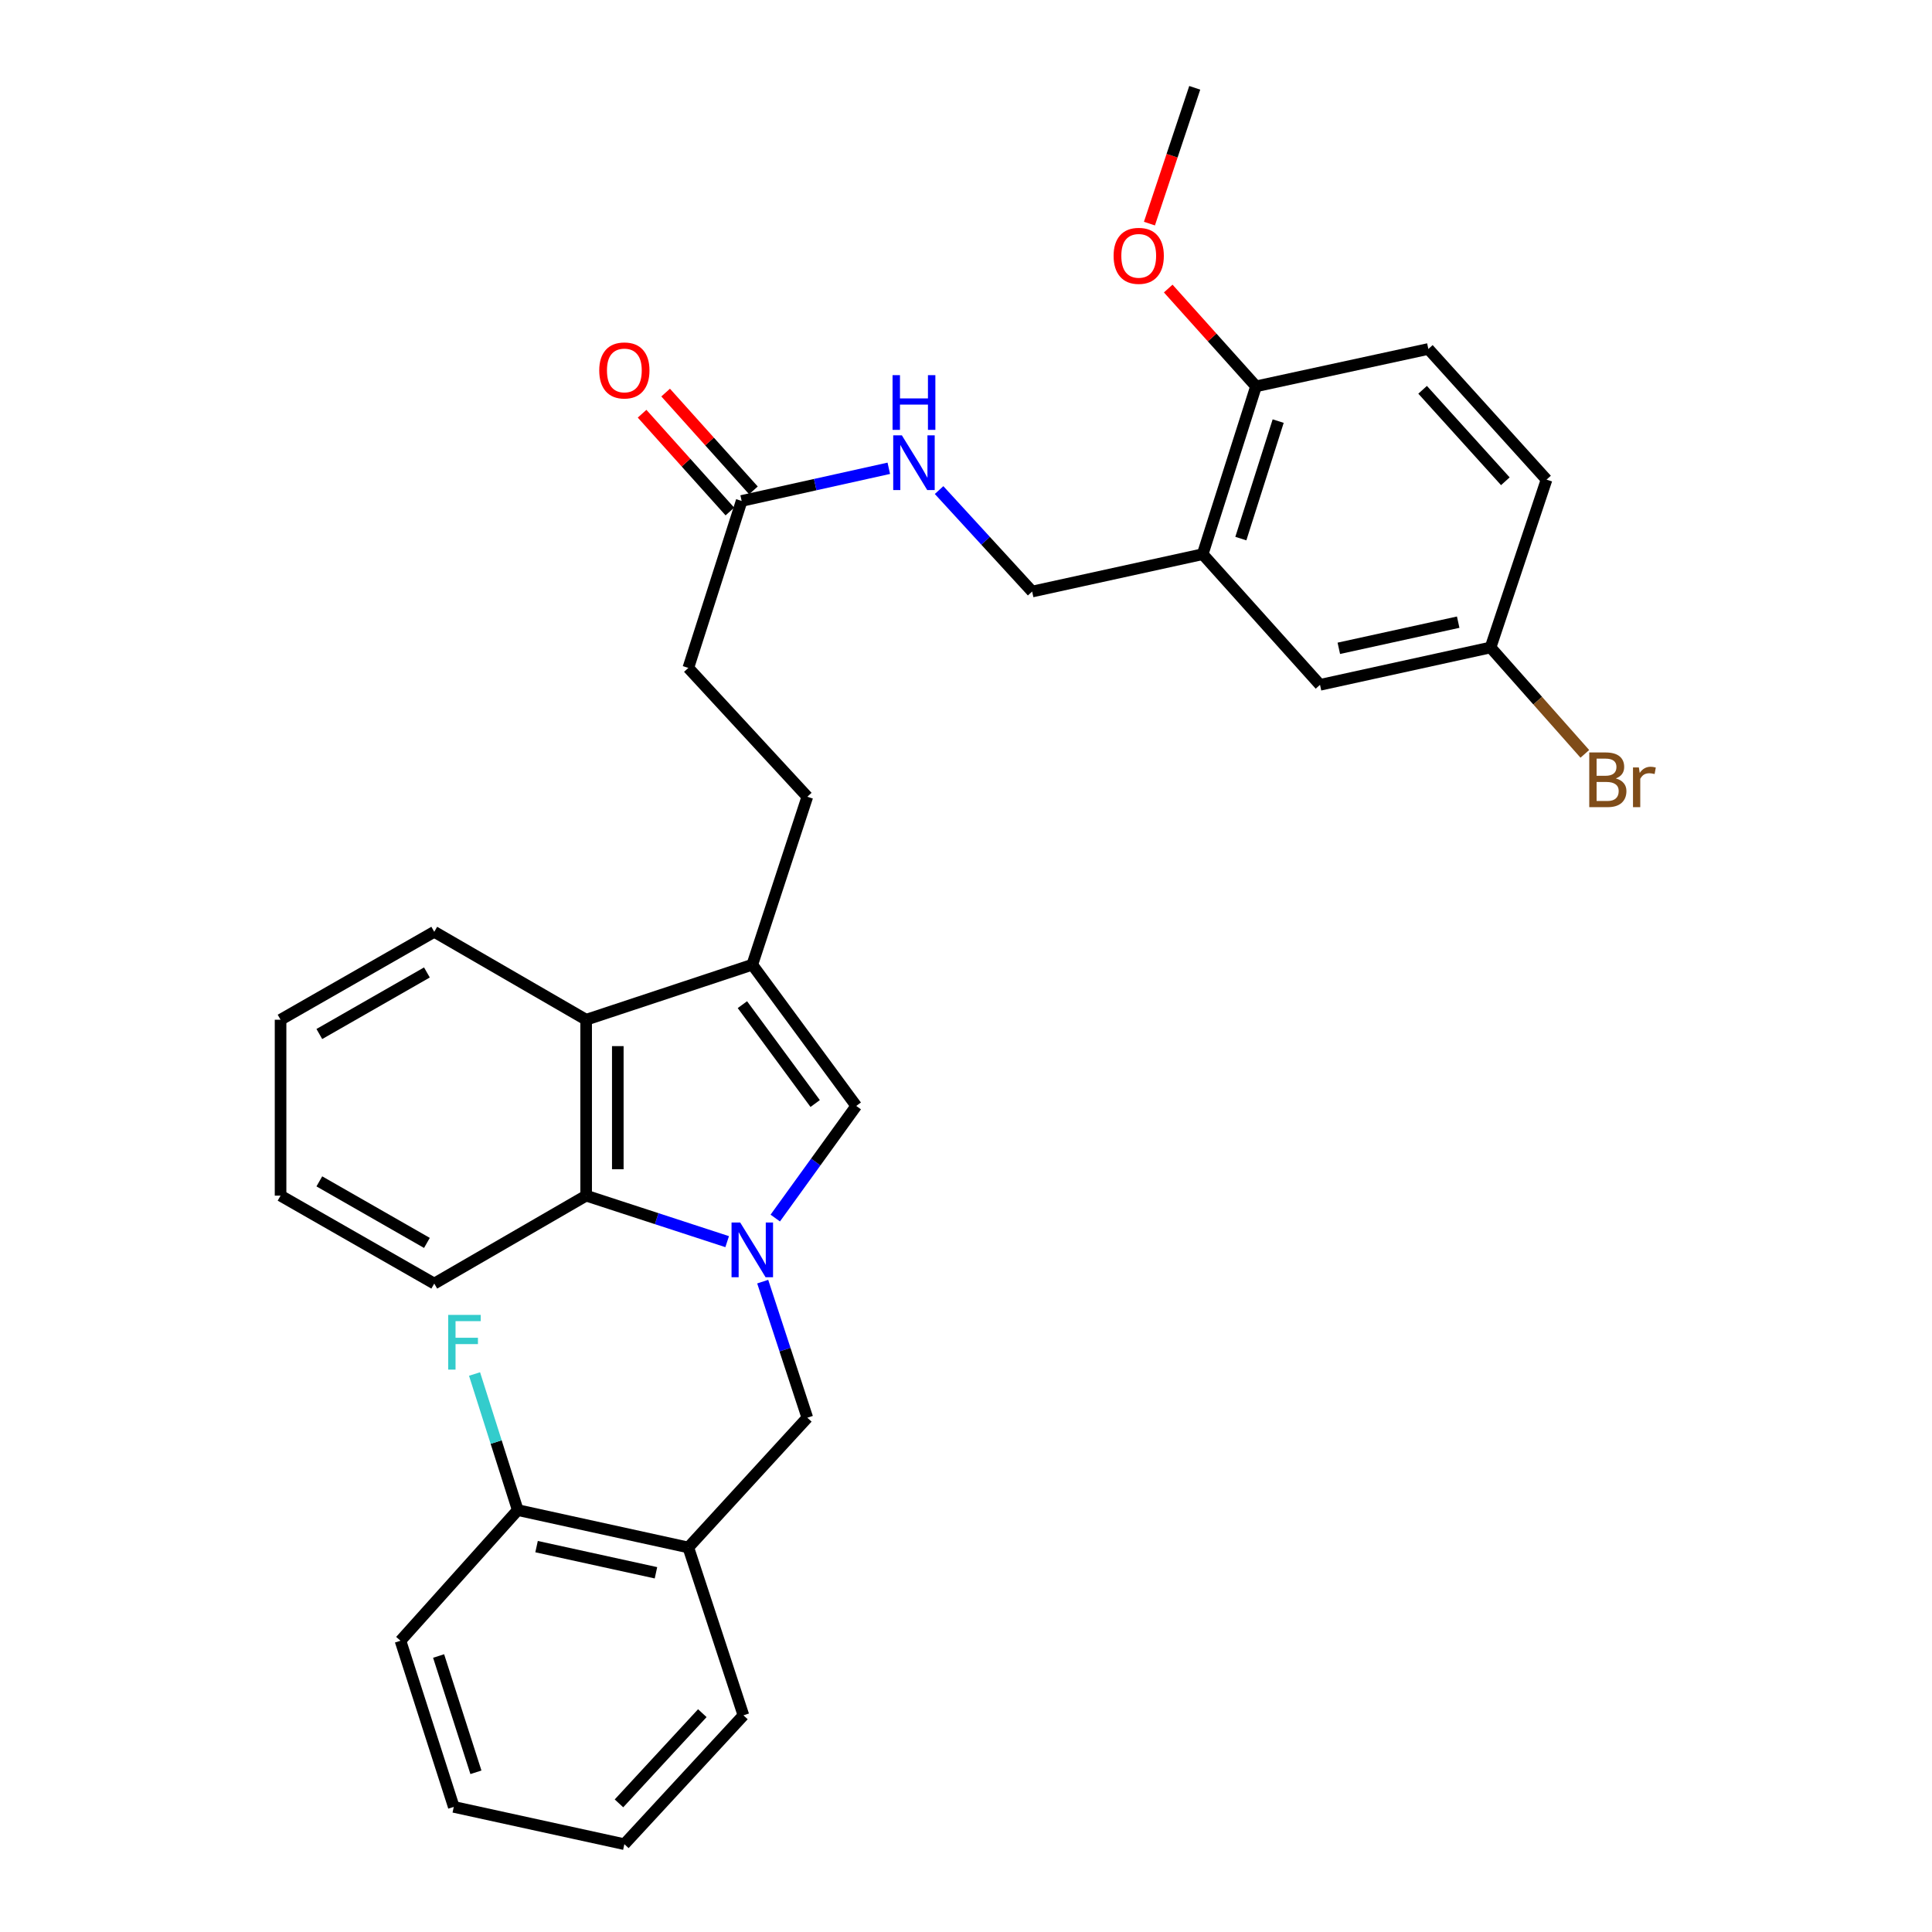 <?xml version='1.0' encoding='iso-8859-1'?>
<svg version='1.1' baseProfile='full'
              xmlns='http://www.w3.org/2000/svg'
                      xmlns:rdkit='http://www.rdkit.org/xml'
                      xmlns:xlink='http://www.w3.org/1999/xlink'
                  xml:space='preserve'
width='1000px' height='1000px' viewBox='0 0 1000 1000'>
<!-- END OF HEADER -->
<rect style='opacity:1.0;fill:#FFFFFF;stroke:none' width='1000' height='1000' x='0' y='0'> </rect>
<path class='bond-0' d='M 401.273,630.465 L 422.235,601.449' style='fill:none;fill-rule:evenodd;stroke:#0000FF;stroke-width:6px;stroke-linecap:butt;stroke-linejoin:miter;stroke-opacity:1' />
<path class='bond-0' d='M 422.235,601.449 L 443.196,572.433' style='fill:none;fill-rule:evenodd;stroke:#000000;stroke-width:6px;stroke-linecap:butt;stroke-linejoin:miter;stroke-opacity:1' />
<path class='bond-2' d='M 376.382,642.68 L 339.887,630.772' style='fill:none;fill-rule:evenodd;stroke:#0000FF;stroke-width:6px;stroke-linecap:butt;stroke-linejoin:miter;stroke-opacity:1' />
<path class='bond-2' d='M 339.887,630.772 L 303.391,618.865' style='fill:none;fill-rule:evenodd;stroke:#000000;stroke-width:6px;stroke-linecap:butt;stroke-linejoin:miter;stroke-opacity:1' />
<path class='bond-4' d='M 394.775,663.368 L 406.322,698.588' style='fill:none;fill-rule:evenodd;stroke:#0000FF;stroke-width:6px;stroke-linecap:butt;stroke-linejoin:miter;stroke-opacity:1' />
<path class='bond-4' d='M 406.322,698.588 L 417.869,733.807' style='fill:none;fill-rule:evenodd;stroke:#000000;stroke-width:6px;stroke-linecap:butt;stroke-linejoin:miter;stroke-opacity:1' />
<path class='bond-1' d='M 443.196,572.433 L 389.384,499.336' style='fill:none;fill-rule:evenodd;stroke:#000000;stroke-width:6px;stroke-linecap:butt;stroke-linejoin:miter;stroke-opacity:1' />
<path class='bond-1' d='M 421.932,571.18 L 384.263,520.012' style='fill:none;fill-rule:evenodd;stroke:#000000;stroke-width:6px;stroke-linecap:butt;stroke-linejoin:miter;stroke-opacity:1' />
<path class='bond-10' d='M 389.384,499.336 L 417.869,412.396' style='fill:none;fill-rule:evenodd;stroke:#000000;stroke-width:6px;stroke-linecap:butt;stroke-linejoin:miter;stroke-opacity:1' />
<path class='bond-31' d='M 389.384,499.336 L 303.391,527.812' style='fill:none;fill-rule:evenodd;stroke:#000000;stroke-width:6px;stroke-linecap:butt;stroke-linejoin:miter;stroke-opacity:1' />
<path class='bond-3' d='M 303.391,618.865 L 303.391,527.812' style='fill:none;fill-rule:evenodd;stroke:#000000;stroke-width:6px;stroke-linecap:butt;stroke-linejoin:miter;stroke-opacity:1' />
<path class='bond-3' d='M 319.772,605.207 L 319.772,541.47' style='fill:none;fill-rule:evenodd;stroke:#000000;stroke-width:6px;stroke-linecap:butt;stroke-linejoin:miter;stroke-opacity:1' />
<path class='bond-22' d='M 303.391,618.865 L 224.769,664.378' style='fill:none;fill-rule:evenodd;stroke:#000000;stroke-width:6px;stroke-linecap:butt;stroke-linejoin:miter;stroke-opacity:1' />
<path class='bond-23' d='M 303.391,527.812 L 224.769,482.299' style='fill:none;fill-rule:evenodd;stroke:#000000;stroke-width:6px;stroke-linecap:butt;stroke-linejoin:miter;stroke-opacity:1' />
<path class='bond-6' d='M 417.869,733.807 L 356.275,800.971' style='fill:none;fill-rule:evenodd;stroke:#000000;stroke-width:6px;stroke-linecap:butt;stroke-linejoin:miter;stroke-opacity:1' />
<path class='bond-5' d='M 622.508,286.843 L 534.24,306.182' style='fill:none;fill-rule:evenodd;stroke:#000000;stroke-width:6px;stroke-linecap:butt;stroke-linejoin:miter;stroke-opacity:1' />
<path class='bond-8' d='M 622.508,286.843 L 650.111,199.967' style='fill:none;fill-rule:evenodd;stroke:#000000;stroke-width:6px;stroke-linecap:butt;stroke-linejoin:miter;stroke-opacity:1' />
<path class='bond-8' d='M 642.261,278.772 L 661.583,217.959' style='fill:none;fill-rule:evenodd;stroke:#000000;stroke-width:6px;stroke-linecap:butt;stroke-linejoin:miter;stroke-opacity:1' />
<path class='bond-12' d='M 622.508,286.843 L 683.237,354.47' style='fill:none;fill-rule:evenodd;stroke:#000000;stroke-width:6px;stroke-linecap:butt;stroke-linejoin:miter;stroke-opacity:1' />
<path class='bond-13' d='M 356.275,800.971 L 267.989,781.622' style='fill:none;fill-rule:evenodd;stroke:#000000;stroke-width:6px;stroke-linecap:butt;stroke-linejoin:miter;stroke-opacity:1' />
<path class='bond-13' d='M 339.525,814.07 L 277.725,800.526' style='fill:none;fill-rule:evenodd;stroke:#000000;stroke-width:6px;stroke-linecap:butt;stroke-linejoin:miter;stroke-opacity:1' />
<path class='bond-24' d='M 356.275,800.971 L 384.797,887.846' style='fill:none;fill-rule:evenodd;stroke:#000000;stroke-width:6px;stroke-linecap:butt;stroke-linejoin:miter;stroke-opacity:1' />
<path class='bond-7' d='M 383.878,259.285 L 356.275,345.706' style='fill:none;fill-rule:evenodd;stroke:#000000;stroke-width:6px;stroke-linecap:butt;stroke-linejoin:miter;stroke-opacity:1' />
<path class='bond-9' d='M 383.878,259.285 L 421.959,250.834' style='fill:none;fill-rule:evenodd;stroke:#000000;stroke-width:6px;stroke-linecap:butt;stroke-linejoin:miter;stroke-opacity:1' />
<path class='bond-9' d='M 421.959,250.834 L 460.041,242.382' style='fill:none;fill-rule:evenodd;stroke:#0000FF;stroke-width:6px;stroke-linecap:butt;stroke-linejoin:miter;stroke-opacity:1' />
<path class='bond-14' d='M 389.973,253.814 L 367.253,228.506' style='fill:none;fill-rule:evenodd;stroke:#000000;stroke-width:6px;stroke-linecap:butt;stroke-linejoin:miter;stroke-opacity:1' />
<path class='bond-14' d='M 367.253,228.506 L 344.534,203.198' style='fill:none;fill-rule:evenodd;stroke:#FF0000;stroke-width:6px;stroke-linecap:butt;stroke-linejoin:miter;stroke-opacity:1' />
<path class='bond-14' d='M 377.783,264.757 L 355.063,239.449' style='fill:none;fill-rule:evenodd;stroke:#000000;stroke-width:6px;stroke-linecap:butt;stroke-linejoin:miter;stroke-opacity:1' />
<path class='bond-14' d='M 355.063,239.449 L 332.344,214.141' style='fill:none;fill-rule:evenodd;stroke:#FF0000;stroke-width:6px;stroke-linecap:butt;stroke-linejoin:miter;stroke-opacity:1' />
<path class='bond-15' d='M 650.111,199.967 L 739.316,180.628' style='fill:none;fill-rule:evenodd;stroke:#000000;stroke-width:6px;stroke-linecap:butt;stroke-linejoin:miter;stroke-opacity:1' />
<path class='bond-21' d='M 650.111,199.967 L 627.391,174.659' style='fill:none;fill-rule:evenodd;stroke:#000000;stroke-width:6px;stroke-linecap:butt;stroke-linejoin:miter;stroke-opacity:1' />
<path class='bond-21' d='M 627.391,174.659 L 604.672,149.351' style='fill:none;fill-rule:evenodd;stroke:#FF0000;stroke-width:6px;stroke-linecap:butt;stroke-linejoin:miter;stroke-opacity:1' />
<path class='bond-11' d='M 486.067,253.666 L 510.154,279.924' style='fill:none;fill-rule:evenodd;stroke:#0000FF;stroke-width:6px;stroke-linecap:butt;stroke-linejoin:miter;stroke-opacity:1' />
<path class='bond-11' d='M 510.154,279.924 L 534.24,306.182' style='fill:none;fill-rule:evenodd;stroke:#000000;stroke-width:6px;stroke-linecap:butt;stroke-linejoin:miter;stroke-opacity:1' />
<path class='bond-16' d='M 417.869,412.396 L 356.275,345.706' style='fill:none;fill-rule:evenodd;stroke:#000000;stroke-width:6px;stroke-linecap:butt;stroke-linejoin:miter;stroke-opacity:1' />
<path class='bond-17' d='M 683.237,354.47 L 771.505,335.131' style='fill:none;fill-rule:evenodd;stroke:#000000;stroke-width:6px;stroke-linecap:butt;stroke-linejoin:miter;stroke-opacity:1' />
<path class='bond-17' d='M 692.972,335.567 L 754.759,322.03' style='fill:none;fill-rule:evenodd;stroke:#000000;stroke-width:6px;stroke-linecap:butt;stroke-linejoin:miter;stroke-opacity:1' />
<path class='bond-18' d='M 267.989,781.622 L 256.806,746.404' style='fill:none;fill-rule:evenodd;stroke:#000000;stroke-width:6px;stroke-linecap:butt;stroke-linejoin:miter;stroke-opacity:1' />
<path class='bond-18' d='M 256.806,746.404 L 245.624,711.185' style='fill:none;fill-rule:evenodd;stroke:#33CCCC;stroke-width:6px;stroke-linecap:butt;stroke-linejoin:miter;stroke-opacity:1' />
<path class='bond-25' d='M 267.989,781.622 L 207.287,849.25' style='fill:none;fill-rule:evenodd;stroke:#000000;stroke-width:6px;stroke-linecap:butt;stroke-linejoin:miter;stroke-opacity:1' />
<path class='bond-34' d='M 739.316,180.628 L 800.491,248.255' style='fill:none;fill-rule:evenodd;stroke:#000000;stroke-width:6px;stroke-linecap:butt;stroke-linejoin:miter;stroke-opacity:1' />
<path class='bond-34' d='M 736.344,201.761 L 779.167,249.101' style='fill:none;fill-rule:evenodd;stroke:#000000;stroke-width:6px;stroke-linecap:butt;stroke-linejoin:miter;stroke-opacity:1' />
<path class='bond-19' d='M 771.505,335.131 L 800.491,248.255' style='fill:none;fill-rule:evenodd;stroke:#000000;stroke-width:6px;stroke-linecap:butt;stroke-linejoin:miter;stroke-opacity:1' />
<path class='bond-20' d='M 771.505,335.131 L 795.907,362.663' style='fill:none;fill-rule:evenodd;stroke:#000000;stroke-width:6px;stroke-linecap:butt;stroke-linejoin:miter;stroke-opacity:1' />
<path class='bond-20' d='M 795.907,362.663 L 820.308,390.196' style='fill:none;fill-rule:evenodd;stroke:#7F4C19;stroke-width:6px;stroke-linecap:butt;stroke-linejoin:miter;stroke-opacity:1' />
<path class='bond-26' d='M 594.943,115.729 L 606.669,80.592' style='fill:none;fill-rule:evenodd;stroke:#FF0000;stroke-width:6px;stroke-linecap:butt;stroke-linejoin:miter;stroke-opacity:1' />
<path class='bond-26' d='M 606.669,80.592 L 618.395,45.455' style='fill:none;fill-rule:evenodd;stroke:#000000;stroke-width:6px;stroke-linecap:butt;stroke-linejoin:miter;stroke-opacity:1' />
<path class='bond-28' d='M 224.769,664.378 L 145.22,618.865' style='fill:none;fill-rule:evenodd;stroke:#000000;stroke-width:6px;stroke-linecap:butt;stroke-linejoin:miter;stroke-opacity:1' />
<path class='bond-28' d='M 220.972,643.332 L 165.287,611.473' style='fill:none;fill-rule:evenodd;stroke:#000000;stroke-width:6px;stroke-linecap:butt;stroke-linejoin:miter;stroke-opacity:1' />
<path class='bond-32' d='M 224.769,482.299 L 145.22,527.812' style='fill:none;fill-rule:evenodd;stroke:#000000;stroke-width:6px;stroke-linecap:butt;stroke-linejoin:miter;stroke-opacity:1' />
<path class='bond-32' d='M 220.972,503.345 L 165.287,535.204' style='fill:none;fill-rule:evenodd;stroke:#000000;stroke-width:6px;stroke-linecap:butt;stroke-linejoin:miter;stroke-opacity:1' />
<path class='bond-29' d='M 384.797,887.846 L 323.167,954.545' style='fill:none;fill-rule:evenodd;stroke:#000000;stroke-width:6px;stroke-linecap:butt;stroke-linejoin:miter;stroke-opacity:1' />
<path class='bond-29' d='M 363.521,886.734 L 320.38,933.423' style='fill:none;fill-rule:evenodd;stroke:#000000;stroke-width:6px;stroke-linecap:butt;stroke-linejoin:miter;stroke-opacity:1' />
<path class='bond-33' d='M 207.287,849.25 L 234.88,935.243' style='fill:none;fill-rule:evenodd;stroke:#000000;stroke-width:6px;stroke-linecap:butt;stroke-linejoin:miter;stroke-opacity:1' />
<path class='bond-33' d='M 227.024,857.144 L 246.339,917.339' style='fill:none;fill-rule:evenodd;stroke:#000000;stroke-width:6px;stroke-linecap:butt;stroke-linejoin:miter;stroke-opacity:1' />
<path class='bond-27' d='M 145.22,527.812 L 145.22,618.865' style='fill:none;fill-rule:evenodd;stroke:#000000;stroke-width:6px;stroke-linecap:butt;stroke-linejoin:miter;stroke-opacity:1' />
<path class='bond-30' d='M 323.167,954.545 L 234.88,935.243' style='fill:none;fill-rule:evenodd;stroke:#000000;stroke-width:6px;stroke-linecap:butt;stroke-linejoin:miter;stroke-opacity:1' />
<path  class='atom-0' d='M 383.124 632.762
L 392.404 647.762
Q 393.324 649.242, 394.804 651.922
Q 396.284 654.602, 396.364 654.762
L 396.364 632.762
L 400.124 632.762
L 400.124 661.082
L 396.244 661.082
L 386.284 644.682
Q 385.124 642.762, 383.884 640.562
Q 382.684 638.362, 382.324 637.682
L 382.324 661.082
L 378.644 661.082
L 378.644 632.762
L 383.124 632.762
' fill='#0000FF'/>
<path  class='atom-10' d='M 466.805 225.331
L 476.085 240.331
Q 477.005 241.811, 478.485 244.491
Q 479.965 247.171, 480.045 247.331
L 480.045 225.331
L 483.805 225.331
L 483.805 253.651
L 479.925 253.651
L 469.965 237.251
Q 468.805 235.331, 467.565 233.131
Q 466.365 230.931, 466.005 230.251
L 466.005 253.651
L 462.325 253.651
L 462.325 225.331
L 466.805 225.331
' fill='#0000FF'/>
<path  class='atom-10' d='M 461.985 194.179
L 465.825 194.179
L 465.825 206.219
L 480.305 206.219
L 480.305 194.179
L 484.145 194.179
L 484.145 222.499
L 480.305 222.499
L 480.305 209.419
L 465.825 209.419
L 465.825 222.499
L 461.985 222.499
L 461.985 194.179
' fill='#0000FF'/>
<path  class='atom-15' d='M 310.167 191.738
Q 310.167 184.938, 313.527 181.138
Q 316.887 177.338, 323.167 177.338
Q 329.447 177.338, 332.807 181.138
Q 336.167 184.938, 336.167 191.738
Q 336.167 198.618, 332.767 202.538
Q 329.367 206.418, 323.167 206.418
Q 316.927 206.418, 313.527 202.538
Q 310.167 198.658, 310.167 191.738
M 323.167 203.218
Q 327.487 203.218, 329.807 200.338
Q 332.167 197.418, 332.167 191.738
Q 332.167 186.178, 329.807 183.378
Q 327.487 180.538, 323.167 180.538
Q 318.847 180.538, 316.487 183.338
Q 314.167 186.138, 314.167 191.738
Q 314.167 197.458, 316.487 200.338
Q 318.847 203.218, 323.167 203.218
' fill='#FF0000'/>
<path  class='atom-19' d='M 231.985 680.587
L 248.825 680.587
L 248.825 683.827
L 235.785 683.827
L 235.785 692.427
L 247.385 692.427
L 247.385 695.707
L 235.785 695.707
L 235.785 708.907
L 231.985 708.907
L 231.985 680.587
' fill='#33CCCC'/>
<path  class='atom-21' d='M 836.356 402.912
Q 839.076 403.672, 840.436 405.352
Q 841.836 406.992, 841.836 409.432
Q 841.836 413.352, 839.316 415.592
Q 836.836 417.792, 832.116 417.792
L 822.596 417.792
L 822.596 389.472
L 830.956 389.472
Q 835.796 389.472, 838.236 391.432
Q 840.676 393.392, 840.676 396.992
Q 840.676 401.272, 836.356 402.912
M 826.396 392.672
L 826.396 401.552
L 830.956 401.552
Q 833.756 401.552, 835.196 400.432
Q 836.676 399.272, 836.676 396.992
Q 836.676 392.672, 830.956 392.672
L 826.396 392.672
M 832.116 414.592
Q 834.876 414.592, 836.356 413.272
Q 837.836 411.952, 837.836 409.432
Q 837.836 407.112, 836.196 405.952
Q 834.596 404.752, 831.516 404.752
L 826.396 404.752
L 826.396 414.592
L 832.116 414.592
' fill='#7F4C19'/>
<path  class='atom-21' d='M 848.276 397.232
L 848.716 400.072
Q 850.876 396.872, 854.396 396.872
Q 855.516 396.872, 857.036 397.272
L 856.436 400.632
Q 854.716 400.232, 853.756 400.232
Q 852.076 400.232, 850.956 400.912
Q 849.876 401.552, 848.996 403.112
L 848.996 417.792
L 845.236 417.792
L 845.236 397.232
L 848.276 397.232
' fill='#7F4C19'/>
<path  class='atom-22' d='M 576.4 132.419
Q 576.4 125.619, 579.76 121.819
Q 583.12 118.019, 589.4 118.019
Q 595.68 118.019, 599.04 121.819
Q 602.4 125.619, 602.4 132.419
Q 602.4 139.299, 599 143.219
Q 595.6 147.099, 589.4 147.099
Q 583.16 147.099, 579.76 143.219
Q 576.4 139.339, 576.4 132.419
M 589.4 143.899
Q 593.72 143.899, 596.04 141.019
Q 598.4 138.099, 598.4 132.419
Q 598.4 126.859, 596.04 124.059
Q 593.72 121.219, 589.4 121.219
Q 585.08 121.219, 582.72 124.019
Q 580.4 126.819, 580.4 132.419
Q 580.4 138.139, 582.72 141.019
Q 585.08 143.899, 589.4 143.899
' fill='#FF0000'/>
</svg>
